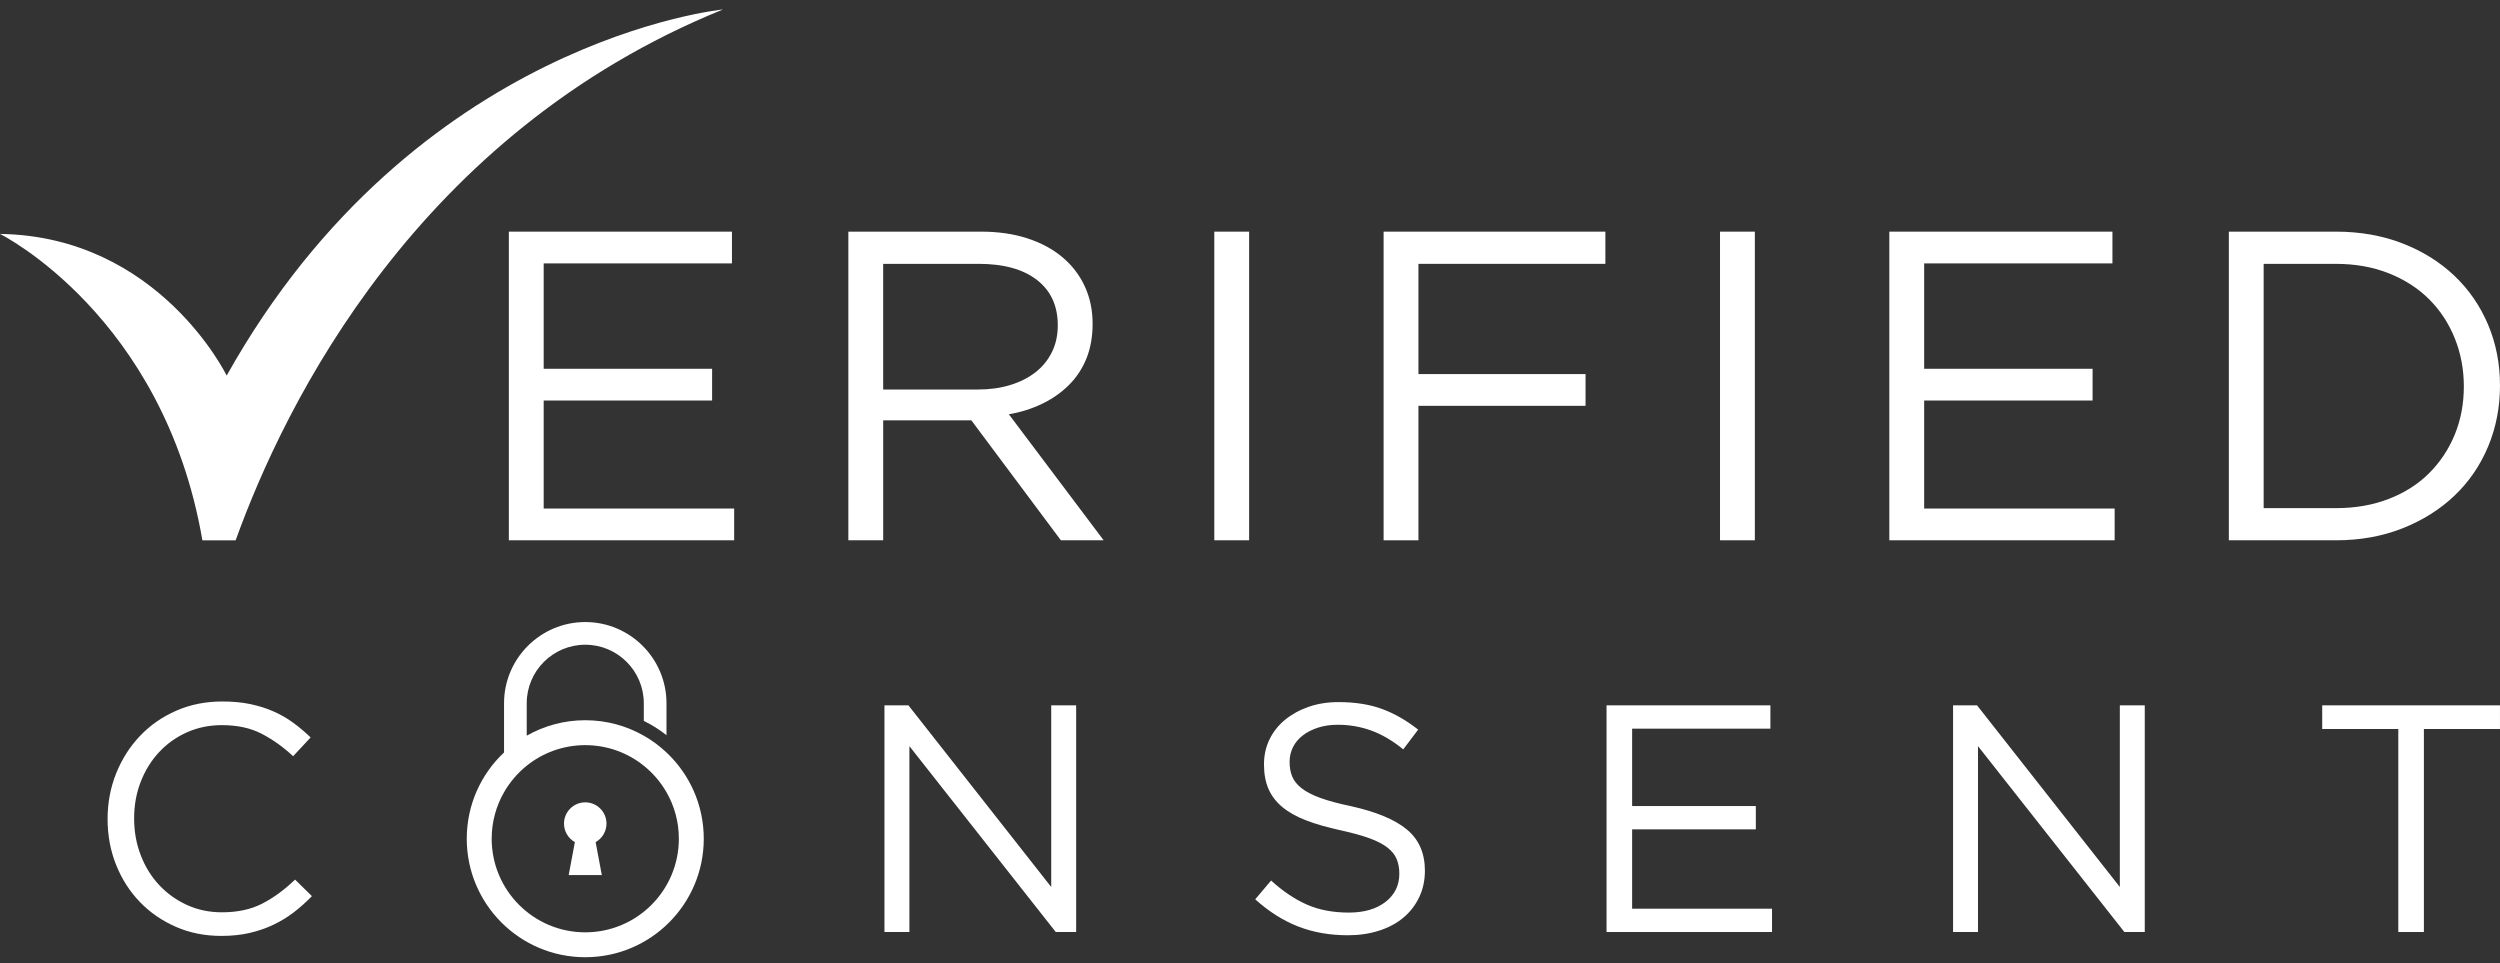 <svg width="231" height="89" viewBox="0 0 231 89" fill="none" xmlns="http://www.w3.org/2000/svg">
<rect x="0" y="0" width="231" height="89" fill="#333333" stroke="none"/>
<path d="M67.631 24.338H50.236V34.075H65.799V37.008H50.236V46.989H67.837V49.922H47.018V21.404H67.632V24.338H67.631Z" fill="white"/>
<path d="M98.025 49.923L89.754 38.841H81.606V49.923H78.388V21.404H90.651C92.225 21.404 93.645 21.608 94.907 22.017C96.17 22.425 97.251 23.001 98.147 23.749C99.043 24.497 99.736 25.393 100.224 26.438C100.712 27.485 100.957 28.646 100.957 29.923C100.957 31.118 100.766 32.186 100.387 33.122C100.007 34.059 99.471 34.875 98.777 35.568C98.085 36.26 97.264 36.838 96.313 37.3C95.363 37.762 94.331 38.089 93.217 38.278L101.976 49.922H98.025V49.923ZM95.819 25.872C94.538 24.877 92.742 24.379 90.427 24.379H81.605V35.99H90.386C91.447 35.99 92.427 35.855 93.327 35.582C94.227 35.31 95.002 34.921 95.655 34.416C96.308 33.912 96.82 33.293 97.187 32.557C97.554 31.82 97.739 30.989 97.739 30.063C97.739 28.262 97.099 26.866 95.819 25.872Z" fill="white"/>
<path d="M115.419 21.404V49.922H112.201V21.404H115.419Z" fill="white"/>
<path d="M148.337 24.379H131.064V34.565H146.504V37.498H131.064V49.923H127.845V21.404H148.337V24.379Z" fill="white"/>
<path d="M162.148 21.404V49.922H158.93V21.404H162.148Z" fill="white"/>
<path d="M195.189 24.338H177.792V34.075H193.355V37.008H177.792V46.989H195.393V49.922H174.574V21.404H195.189V24.338Z" fill="white"/>
<path d="M229.9 41.266C229.166 43.018 228.128 44.532 226.782 45.809C225.439 47.086 223.835 48.09 221.975 48.823C220.116 49.556 218.071 49.923 215.844 49.923H205.944V21.404H215.844C218.071 21.404 220.116 21.765 221.975 22.484C223.835 23.204 225.439 24.201 226.782 25.478C228.126 26.755 229.166 28.262 229.9 30.001C230.633 31.74 231 33.613 231 35.623C230.998 37.633 230.633 39.514 229.9 41.266ZM226.823 31.265C226.266 29.88 225.479 28.679 224.461 27.66C223.442 26.641 222.199 25.841 220.733 25.256C219.266 24.673 217.637 24.381 215.844 24.381H209.162V46.952H215.844C217.637 46.952 219.266 46.666 220.733 46.096C222.199 45.526 223.442 44.731 224.461 43.712C225.479 42.693 226.266 41.506 226.823 40.148C227.38 38.789 227.659 37.31 227.659 35.706C227.658 34.131 227.38 32.65 226.823 31.265Z" fill="white"/>
<path d="M27.133 84.308C26.545 84.757 25.912 85.141 25.232 85.461C24.555 85.781 23.826 86.029 23.047 86.209C22.269 86.389 21.402 86.478 20.445 86.478C18.928 86.478 17.532 86.199 16.255 85.641C14.978 85.082 13.871 84.32 12.934 83.352C11.996 82.385 11.263 81.242 10.734 79.926C10.205 78.61 9.941 77.192 9.941 75.677C9.941 74.181 10.205 72.776 10.734 71.458C11.262 70.142 11.995 68.989 12.934 68.003C13.871 67.015 14.988 66.238 16.284 65.669C17.581 65.101 18.996 64.817 20.533 64.817C21.49 64.817 22.354 64.897 23.121 65.057C23.888 65.217 24.602 65.441 25.26 65.73C25.918 66.019 26.527 66.368 27.085 66.777C27.644 67.185 28.183 67.64 28.702 68.138L27.085 69.874C26.188 69.036 25.226 68.347 24.199 67.81C23.172 67.271 21.939 67.002 20.503 67.002C19.346 67.002 18.275 67.222 17.287 67.66C16.299 68.099 15.442 68.707 14.713 69.486C13.985 70.263 13.417 71.175 13.007 72.224C12.599 73.27 12.393 74.404 12.393 75.62C12.393 76.837 12.597 77.975 13.007 79.031C13.415 80.089 13.984 81.005 14.713 81.784C15.442 82.561 16.299 83.175 17.287 83.624C18.275 84.073 19.346 84.297 20.503 84.297C21.94 84.297 23.177 84.032 24.213 83.503C25.25 82.974 26.267 82.231 27.265 81.275L28.821 82.801C28.284 83.356 27.721 83.859 27.133 84.308Z" fill="white"/>
<path d="M97.133 65.173H99.437V86.118H97.552L84.028 68.943V86.118H81.724V65.173H83.938L97.133 81.959V65.173Z" fill="white"/>
<path d="M119.393 71.734C119.553 72.134 119.842 72.498 120.26 72.828C120.678 73.158 121.258 73.457 121.996 73.728C122.734 73.997 123.681 74.252 124.839 74.492C127.172 75.011 128.893 75.731 130 76.649C131.107 77.568 131.661 78.837 131.661 80.455C131.661 81.355 131.483 82.174 131.129 82.912C130.774 83.652 130.284 84.281 129.662 84.8C129.04 85.319 128.289 85.719 127.412 85.998C126.534 86.278 125.577 86.418 124.54 86.418C122.865 86.418 121.333 86.147 119.947 85.606C118.561 85.066 117.24 84.228 115.982 83.097L117.449 81.361C118.546 82.359 119.653 83.102 120.77 83.59C121.887 84.08 123.173 84.323 124.63 84.323C126.046 84.323 127.177 83.993 128.026 83.334C128.874 82.674 129.298 81.805 129.298 80.726C129.298 80.226 129.218 79.782 129.058 79.392C128.898 79.002 128.619 78.647 128.217 78.329C127.817 78.009 127.262 77.72 126.553 77.46C125.843 77.201 124.939 76.951 123.84 76.711C122.64 76.451 121.595 76.152 120.706 75.811C119.816 75.471 119.082 75.062 118.502 74.583C117.922 74.103 117.493 73.545 117.212 72.905C116.933 72.264 116.792 71.505 116.792 70.627C116.792 69.787 116.962 69.018 117.302 68.32C117.641 67.621 118.12 67.017 118.739 66.507C119.358 65.998 120.086 65.598 120.923 65.309C121.761 65.018 122.679 64.874 123.676 64.874C125.213 64.874 126.553 65.087 127.701 65.508C128.848 65.931 129.96 66.567 131.037 67.417L129.661 69.242C128.683 68.445 127.701 67.866 126.713 67.506C125.726 67.147 124.694 66.968 123.616 66.968C122.938 66.968 122.324 67.057 121.776 67.237C121.227 67.417 120.758 67.657 120.37 67.957C119.981 68.257 119.682 68.617 119.472 69.036C119.263 69.456 119.158 69.905 119.158 70.385C119.155 70.885 119.233 71.335 119.393 71.734Z" fill="white"/>
<path d="M163.586 67.328H150.809V74.479H162.239V76.632H150.809V83.964H163.735V86.118H148.445V65.173H163.585V67.328H163.586Z" fill="white"/>
<path d="M195.873 65.173H198.176V86.118H196.292L182.767 68.943V86.118H180.463V65.173H182.678L195.873 81.959V65.173Z" fill="white"/>
<path d="M223.967 86.118H221.603V67.358H214.572V65.173H230.998V67.358H223.967V86.118Z" fill="white"/>
<path d="M18.701 49.924H21.774C26.343 37.243 38.592 12.316 66.803 0.875C66.803 0.875 38.323 3.655 20.945 34.704C20.945 34.704 14.689 21.831 0 21.615C0 21.613 15.128 29.126 18.701 49.924Z" fill="white"/>
<path d="M61.583 69.529C60.951 68.933 60.249 68.409 59.488 67.98C57.893 67.07 56.046 66.549 54.077 66.549C52.111 66.549 50.264 67.07 48.669 67.976V64.98C48.669 61.998 51.095 59.572 54.08 59.572C57.062 59.572 59.488 61.998 59.488 64.98V66.608C59.692 66.709 59.89 66.817 60.087 66.928C60.611 67.224 61.111 67.563 61.583 67.934V64.98C61.583 60.844 58.216 57.477 54.08 57.477C49.941 57.477 46.574 60.844 46.574 64.98V69.526C44.454 71.519 43.128 74.354 43.128 77.496C43.128 83.544 48.03 88.447 54.077 88.447C60.125 88.447 65.028 83.545 65.028 77.496C65.026 74.357 63.704 71.523 61.583 69.529ZM54.077 86.147C49.304 86.147 45.431 82.273 45.431 77.497C45.431 75.935 45.847 74.468 46.574 73.203C47.113 72.261 47.825 71.428 48.669 70.752C50.15 69.562 52.032 68.851 54.077 68.851C56.127 68.851 58.008 69.563 59.488 70.755C60.332 71.431 61.044 72.261 61.583 73.203C62.313 74.468 62.726 75.935 62.726 77.497C62.726 82.273 58.853 86.147 54.077 86.147Z" fill="white"/>
<path d="M56.039 76.1C56.039 75.016 55.161 74.137 54.077 74.137C52.992 74.137 52.114 75.016 52.114 76.1C52.114 76.835 52.519 77.475 53.118 77.811L52.547 80.858H53.928H54.227H55.608L55.037 77.811C55.634 77.475 56.039 76.836 56.039 76.1Z" fill="white"/>
</svg>
